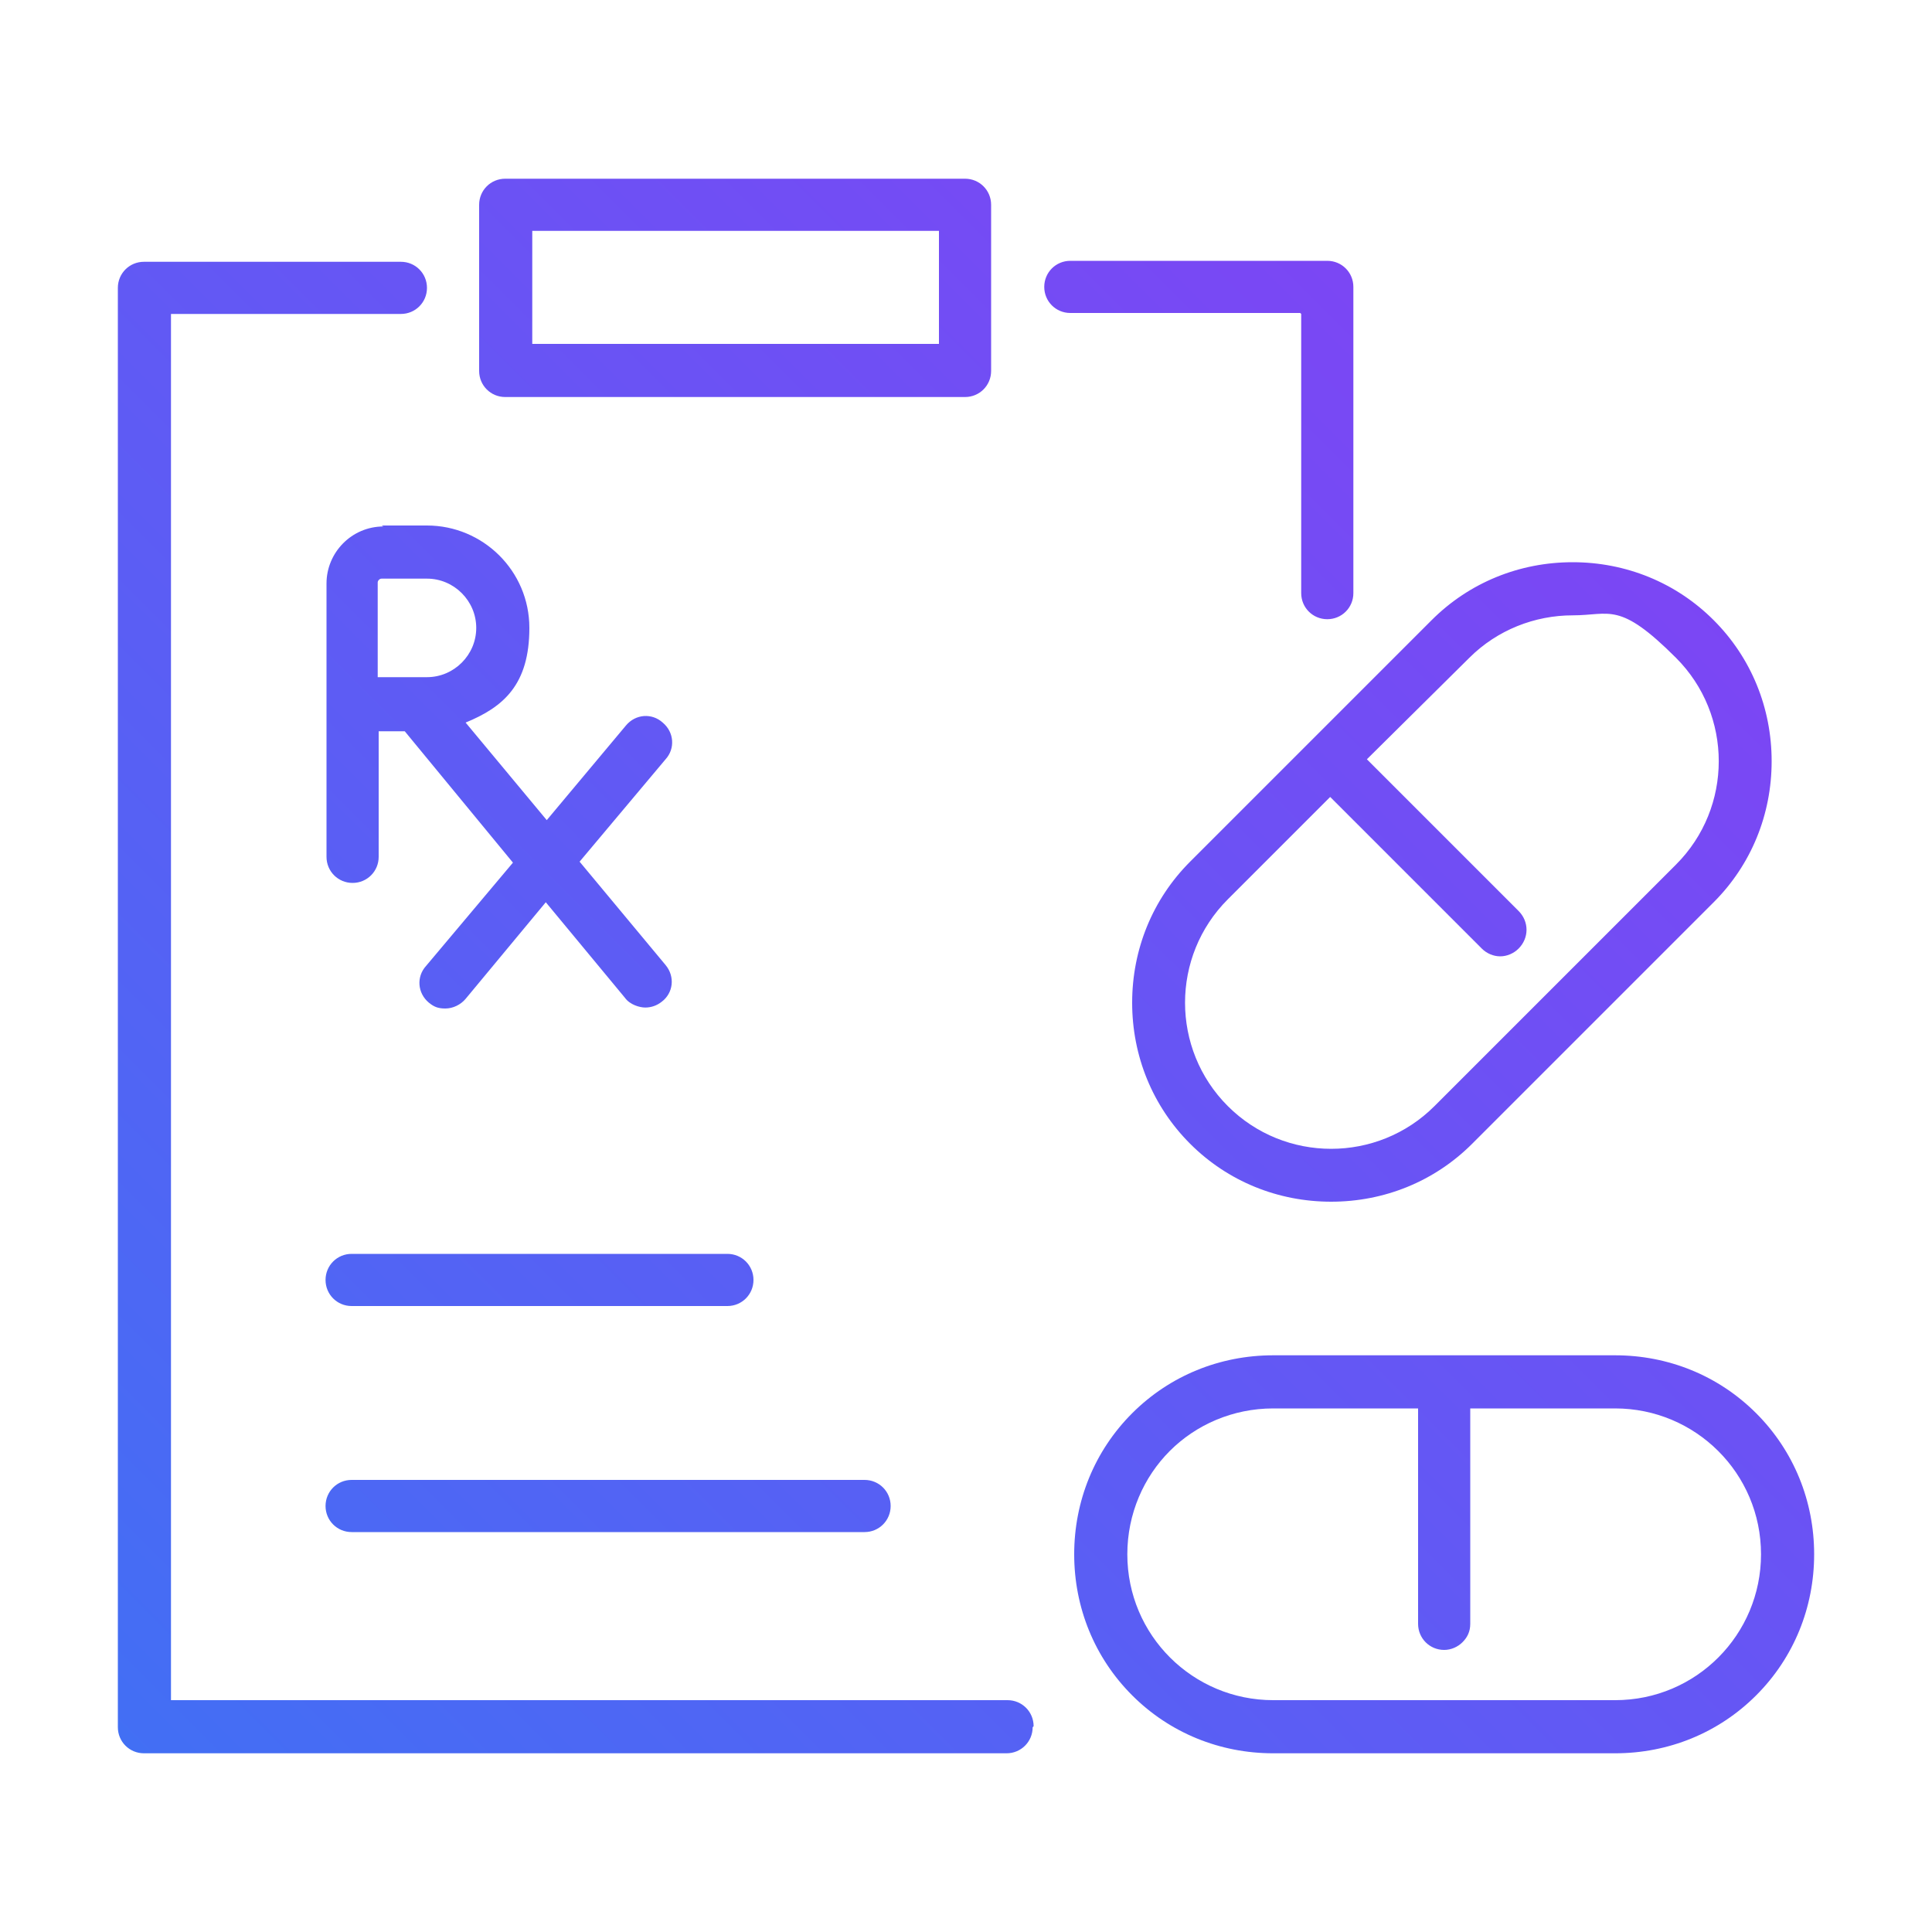 <?xml version="1.0" encoding="utf-8"?>
<!-- Generator: Adobe Illustrator 26.5.3, SVG Export Plug-In . SVG Version: 6.00 Build 0)  -->
<!DOCTYPE svg PUBLIC "-//W3C//DTD SVG 1.1//EN" "http://www.w3.org/Graphics/SVG/1.1/DTD/svg11.dtd">
<svg version="1.1" id="Layer_1" xmlns:x="http://ns.adobe.com/Extensibility/1.0/" xmlns:i="http://ns.adobe.com/AdobeIllustrator/10.0/" xmlns:graph="http://ns.adobe.com/Graphs/1.0/"
	 xmlns="http://www.w3.org/2000/svg" xmlns:xlink="http://www.w3.org/1999/xlink" x="0px" y="0px" viewBox="0 0 200 200"
	 style="enable-background:new 0 0 200 200;" xml:space="preserve">
<style type="text/css">
	.st0{fill:none;}
	.st1{fill:url(#SVGID_1_);}
</style>
<rect class="st0" width="200" height="200"/>
<linearGradient id="SVGID_1_" gradientUnits="userSpaceOnUse" x1="-654.765" y1="-385.19" x2="-409.465" y2="-385.19" gradientTransform="matrix(0.707 -0.707 -0.707 -0.707 198.645 -544.299)">
	<stop  offset="0" style="stop-color:#3F71F4"/>
	<stop  offset="1" style="stop-color:#863FF4"/>
</linearGradient>
<path class="st1" d="M106.9,178.8c0,1.5-1.2,2.7-2.7,2.7H14.9c-1.5,0-2.7-1.2-2.7-2.7v-149c0-1.5,1.2-2.7,2.7-2.7h26.6
	c1.5,0,2.7,1.2,2.7,2.7s-1.2,2.7-2.7,2.7H17.7V176h86.6c1.5,0,2.7,1.2,2.7,2.7L106.9,178.8z M134.7,32.5v28.9c0,1.5,1.2,2.7,2.7,2.7
	s2.7-1.2,2.7-2.7V29.7c0-1.5-1.2-2.7-2.7-2.7h-26.6c-1.5,0-2.7,1.2-2.7,2.7s1.2,2.7,2.7,2.7h23.8L134.7,32.5z M39.5,54.4h4.7
	c5.8,0,10.6,4.7,10.6,10.6s-2.7,8.2-6.6,9.8l8.4,10.1l8.2-9.8c1-1.2,2.7-1.3,3.8-0.3c1.2,1,1.3,2.7,0.3,3.8L60,89.2l8.9,10.7
	c1,1.2,0.8,2.9-0.4,3.8c-0.5,0.4-1.1,0.6-1.7,0.6s-1.6-0.3-2.1-1l-8.2-9.9l-8.3,10c-0.5,0.6-1.3,1-2.1,1s-1.2-0.2-1.7-0.6
	c-1.2-1-1.3-2.7-0.3-3.8l9-10.7L41.9,75.7h-2.7v13c0,1.5-1.2,2.7-2.7,2.7s-2.7-1.2-2.7-2.7V60.4c0-3.2,2.6-5.9,5.9-5.9L39.5,54.4z
	 M44.2,59.9h-4.7c-0.2,0-0.4,0.2-0.4,0.4v9.8h5.1c2.8,0,5.1-2.3,5.1-5.1S47,59.9,44.2,59.9z M49.6,38.4V21.2c0-1.5,1.2-2.7,2.7-2.7
	h47.6c1.5,0,2.7,1.2,2.7,2.7v17.2c0,1.5-1.2,2.7-2.7,2.7H52.3C50.8,41.1,49.6,39.9,49.6,38.4z M55.1,35.6h42.1V23.9H55.1V35.6z
	 M36.4,135.2h38.9c1.5,0,2.7-1.2,2.7-2.7s-1.2-2.7-2.7-2.7H36.4c-1.5,0-2.7,1.2-2.7,2.7S34.9,135.2,36.4,135.2z M36.4,158.6h53.1
	c1.5,0,2.7-1.2,2.7-2.7s-1.2-2.7-2.7-2.7H36.4c-1.5,0-2.7,1.2-2.7,2.7S34.9,158.6,36.4,158.6z M135.7,76.7l12.5-12.5
	c3.9-3.9,9.1-6,14.6-6s10.7,2.1,14.6,6c3.9,3.9,6,9.1,6,14.6s-2.1,10.7-6,14.6l-25,25c-3.9,3.9-9.1,6-14.6,6s-10.7-2.1-14.6-6
	s-6-9.1-6-14.6s2.1-10.7,6-14.6L135.7,76.7L135.7,76.7L135.7,76.7L135.7,76.7z M141.5,78.6l15.7,15.7c1.1,1.1,1.1,2.8,0,3.9
	c-0.5,0.5-1.2,0.8-1.9,0.8s-1.4-0.3-1.9-0.8l-15.7-15.7l-10.6,10.6c-5.9,5.9-5.9,15.5,0,21.4s15.5,5.9,21.4,0l25-25
	c5.9-5.9,5.9-15.5,0-21.4s-6.8-4.4-10.7-4.4s-7.8,1.5-10.7,4.4L141.5,78.6L141.5,78.6z M181.8,146.3c3.9,3.9,6,9.1,6,14.6
	s-2.1,10.7-6,14.6c-3.9,3.9-9.1,6-14.6,6h-35.4c-5.5,0-10.7-2.1-14.6-6s-6-9.1-6-14.6s2.1-10.7,6-14.6s9.1-6,14.6-6h17.7l0,0l0,0
	h17.7C172.7,140.3,177.9,142.4,181.8,146.3L181.8,146.3z M167.2,145.8h-15v22.3c0,0.8-0.3,1.4-0.8,1.9s-1.2,0.8-1.9,0.8
	c-1.5,0-2.7-1.2-2.7-2.7v-22.3h-15c-4.2,0-8,1.7-10.7,4.4s-4.4,6.5-4.4,10.7c0,8.4,6.8,15.1,15.1,15.1h35.4
	c8.4,0,15.1-6.8,15.1-15.1C182.3,152.5,175.5,145.8,167.2,145.8L167.2,145.8z"/>
</svg>
